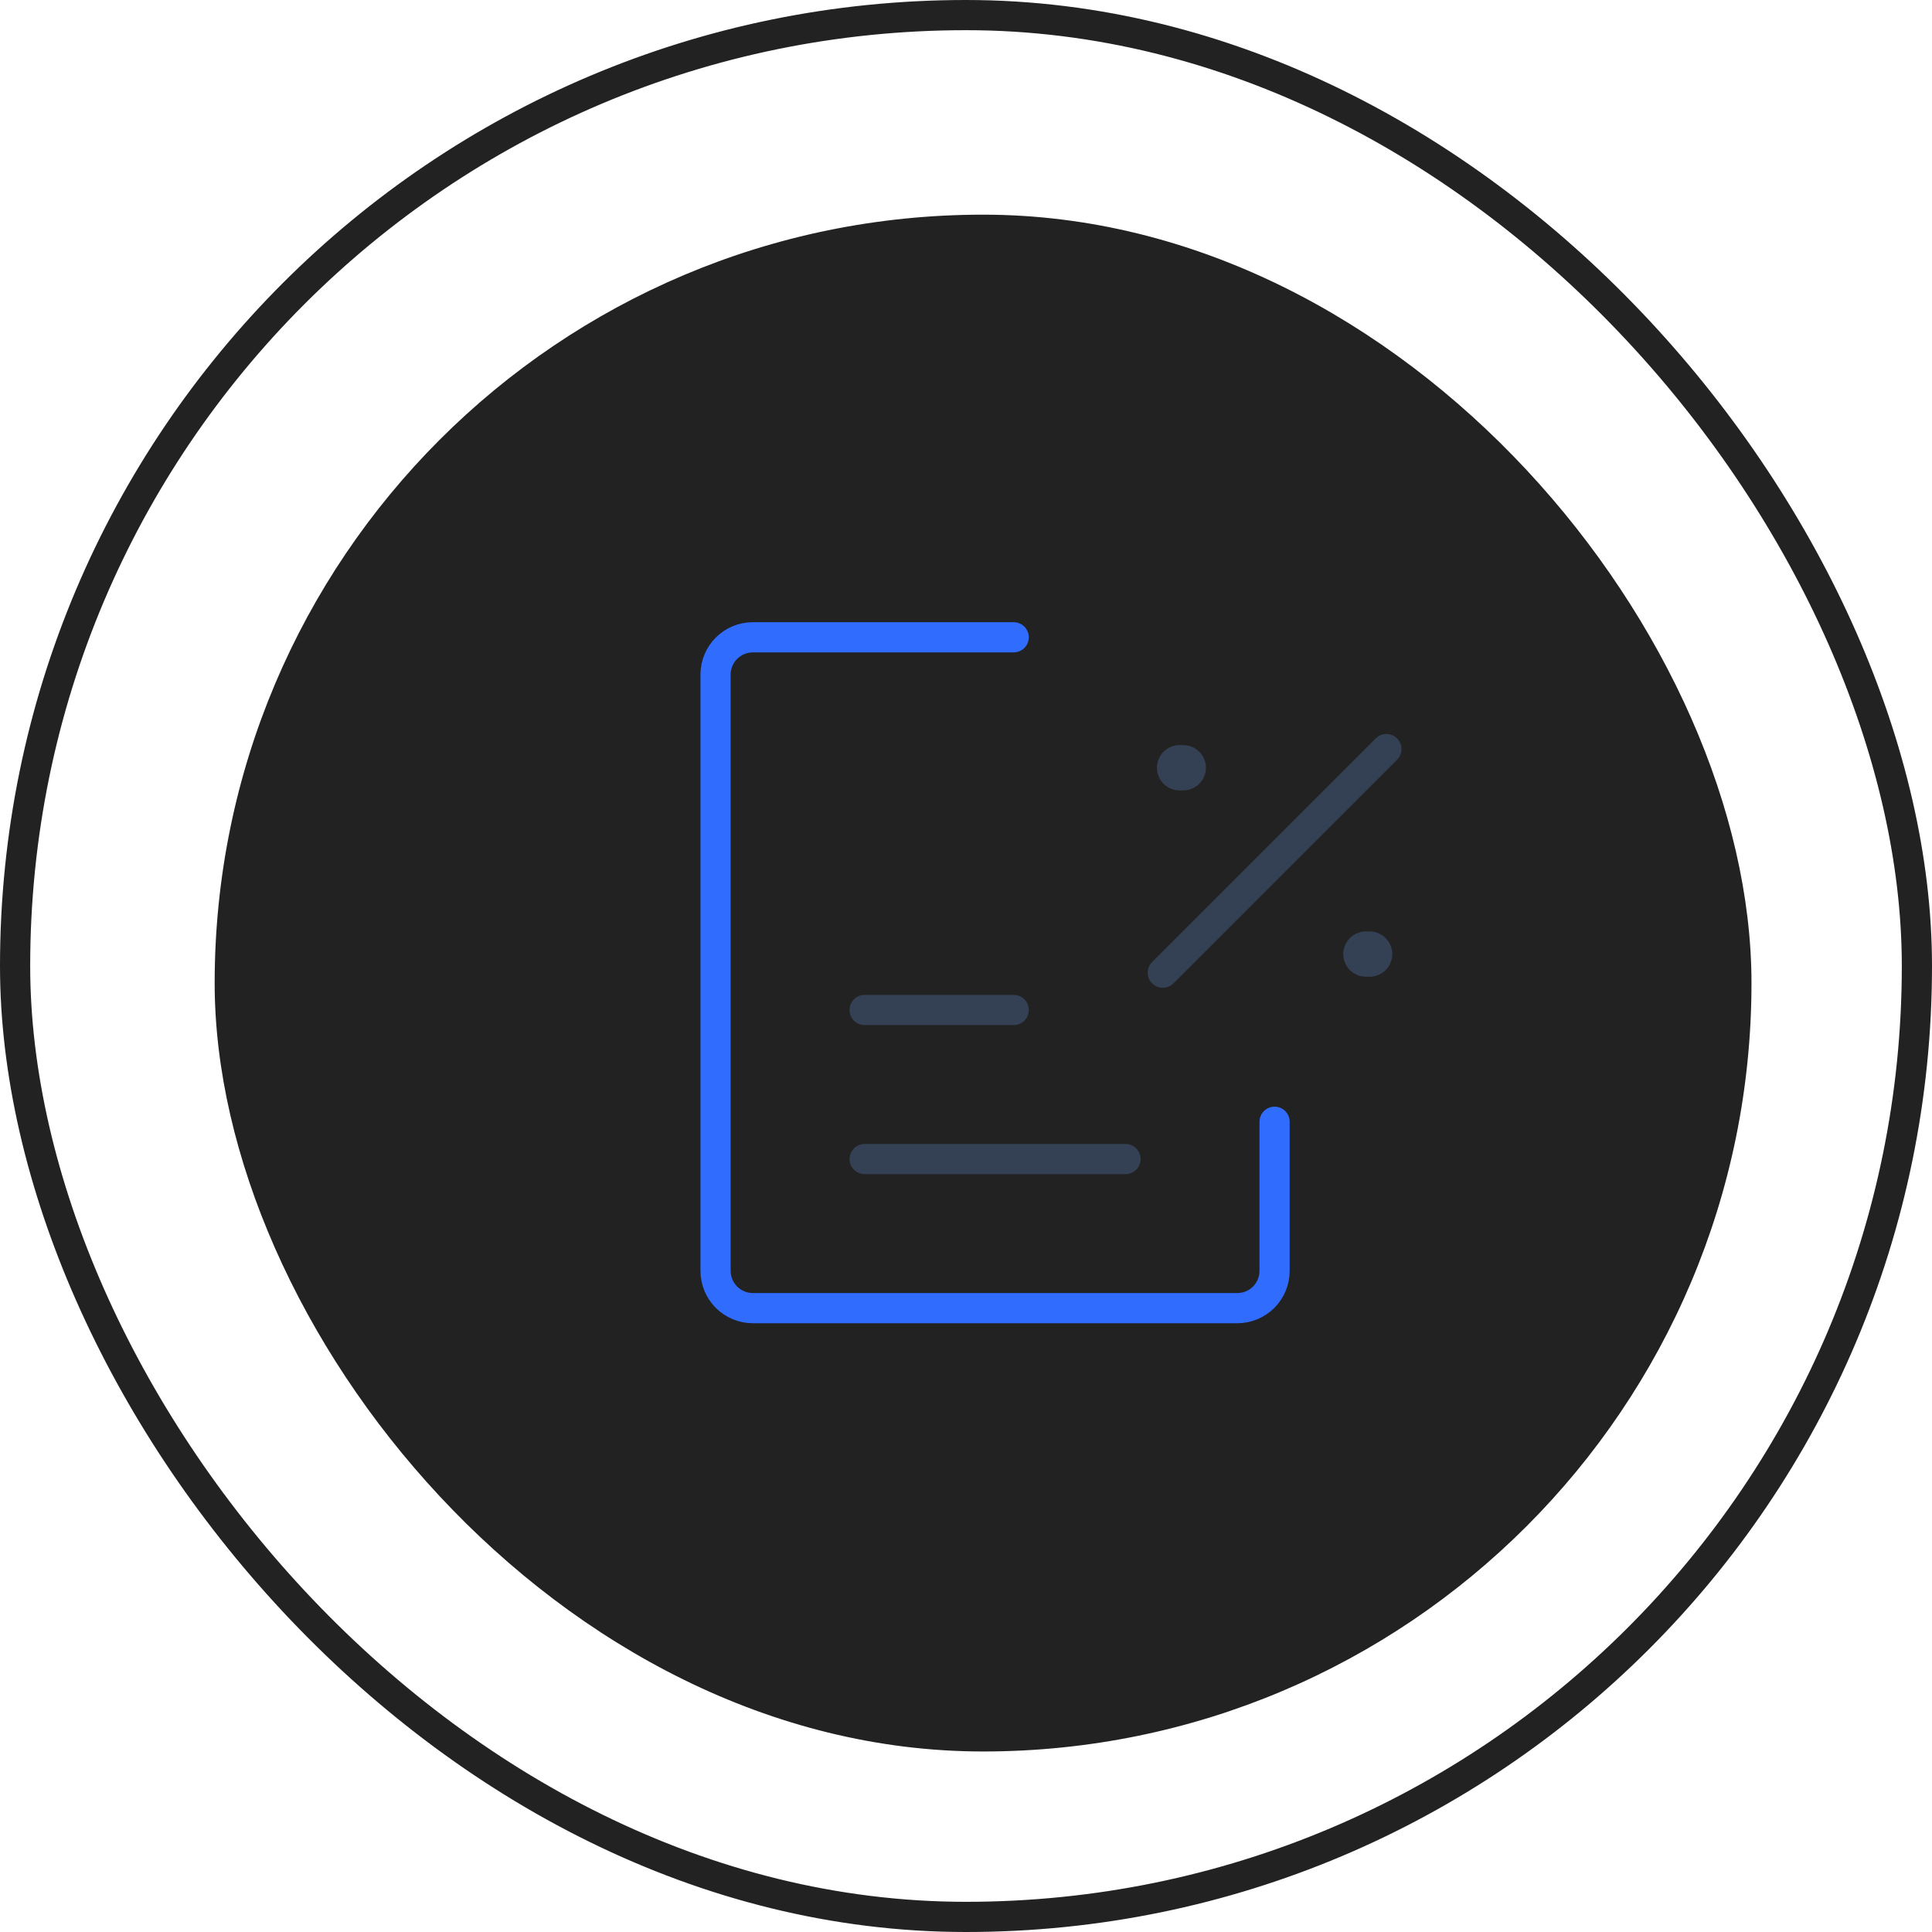 <svg width="64" height="64" viewBox="0 0 64 64" fill="none" xmlns="http://www.w3.org/2000/svg">
<rect x="0.5" y="0.5" width="63" height="63" rx="31.5" stroke="#222222"/>
<rect x="7.111" y="7.111" width="50.909" height="50.909" rx="25.454" fill="#222222"/>
<path d="M45.926 24.815L38.518 32.222M37.284 38.395H28.642M33.58 33.457H28.642" stroke="#344054" stroke-linecap="round" stroke-linejoin="round"/>
<path d="M39.075 25.433H39.198M45.247 31.605H45.371" stroke="#344054" stroke-width="1.5" stroke-linecap="round" stroke-linejoin="round"/>
<path d="M42.222 37.16V42.099C42.222 42.427 42.092 42.74 41.861 42.972C41.629 43.203 41.315 43.334 40.988 43.334H24.938C24.611 43.334 24.297 43.203 24.065 42.972C23.834 42.74 23.704 42.427 23.704 42.099V22.346C23.704 22.018 23.834 21.704 24.065 21.473C24.297 21.241 24.611 21.111 24.938 21.111H33.58" stroke="#306CFE" stroke-linecap="round" stroke-linejoin="round"/>
</svg>
